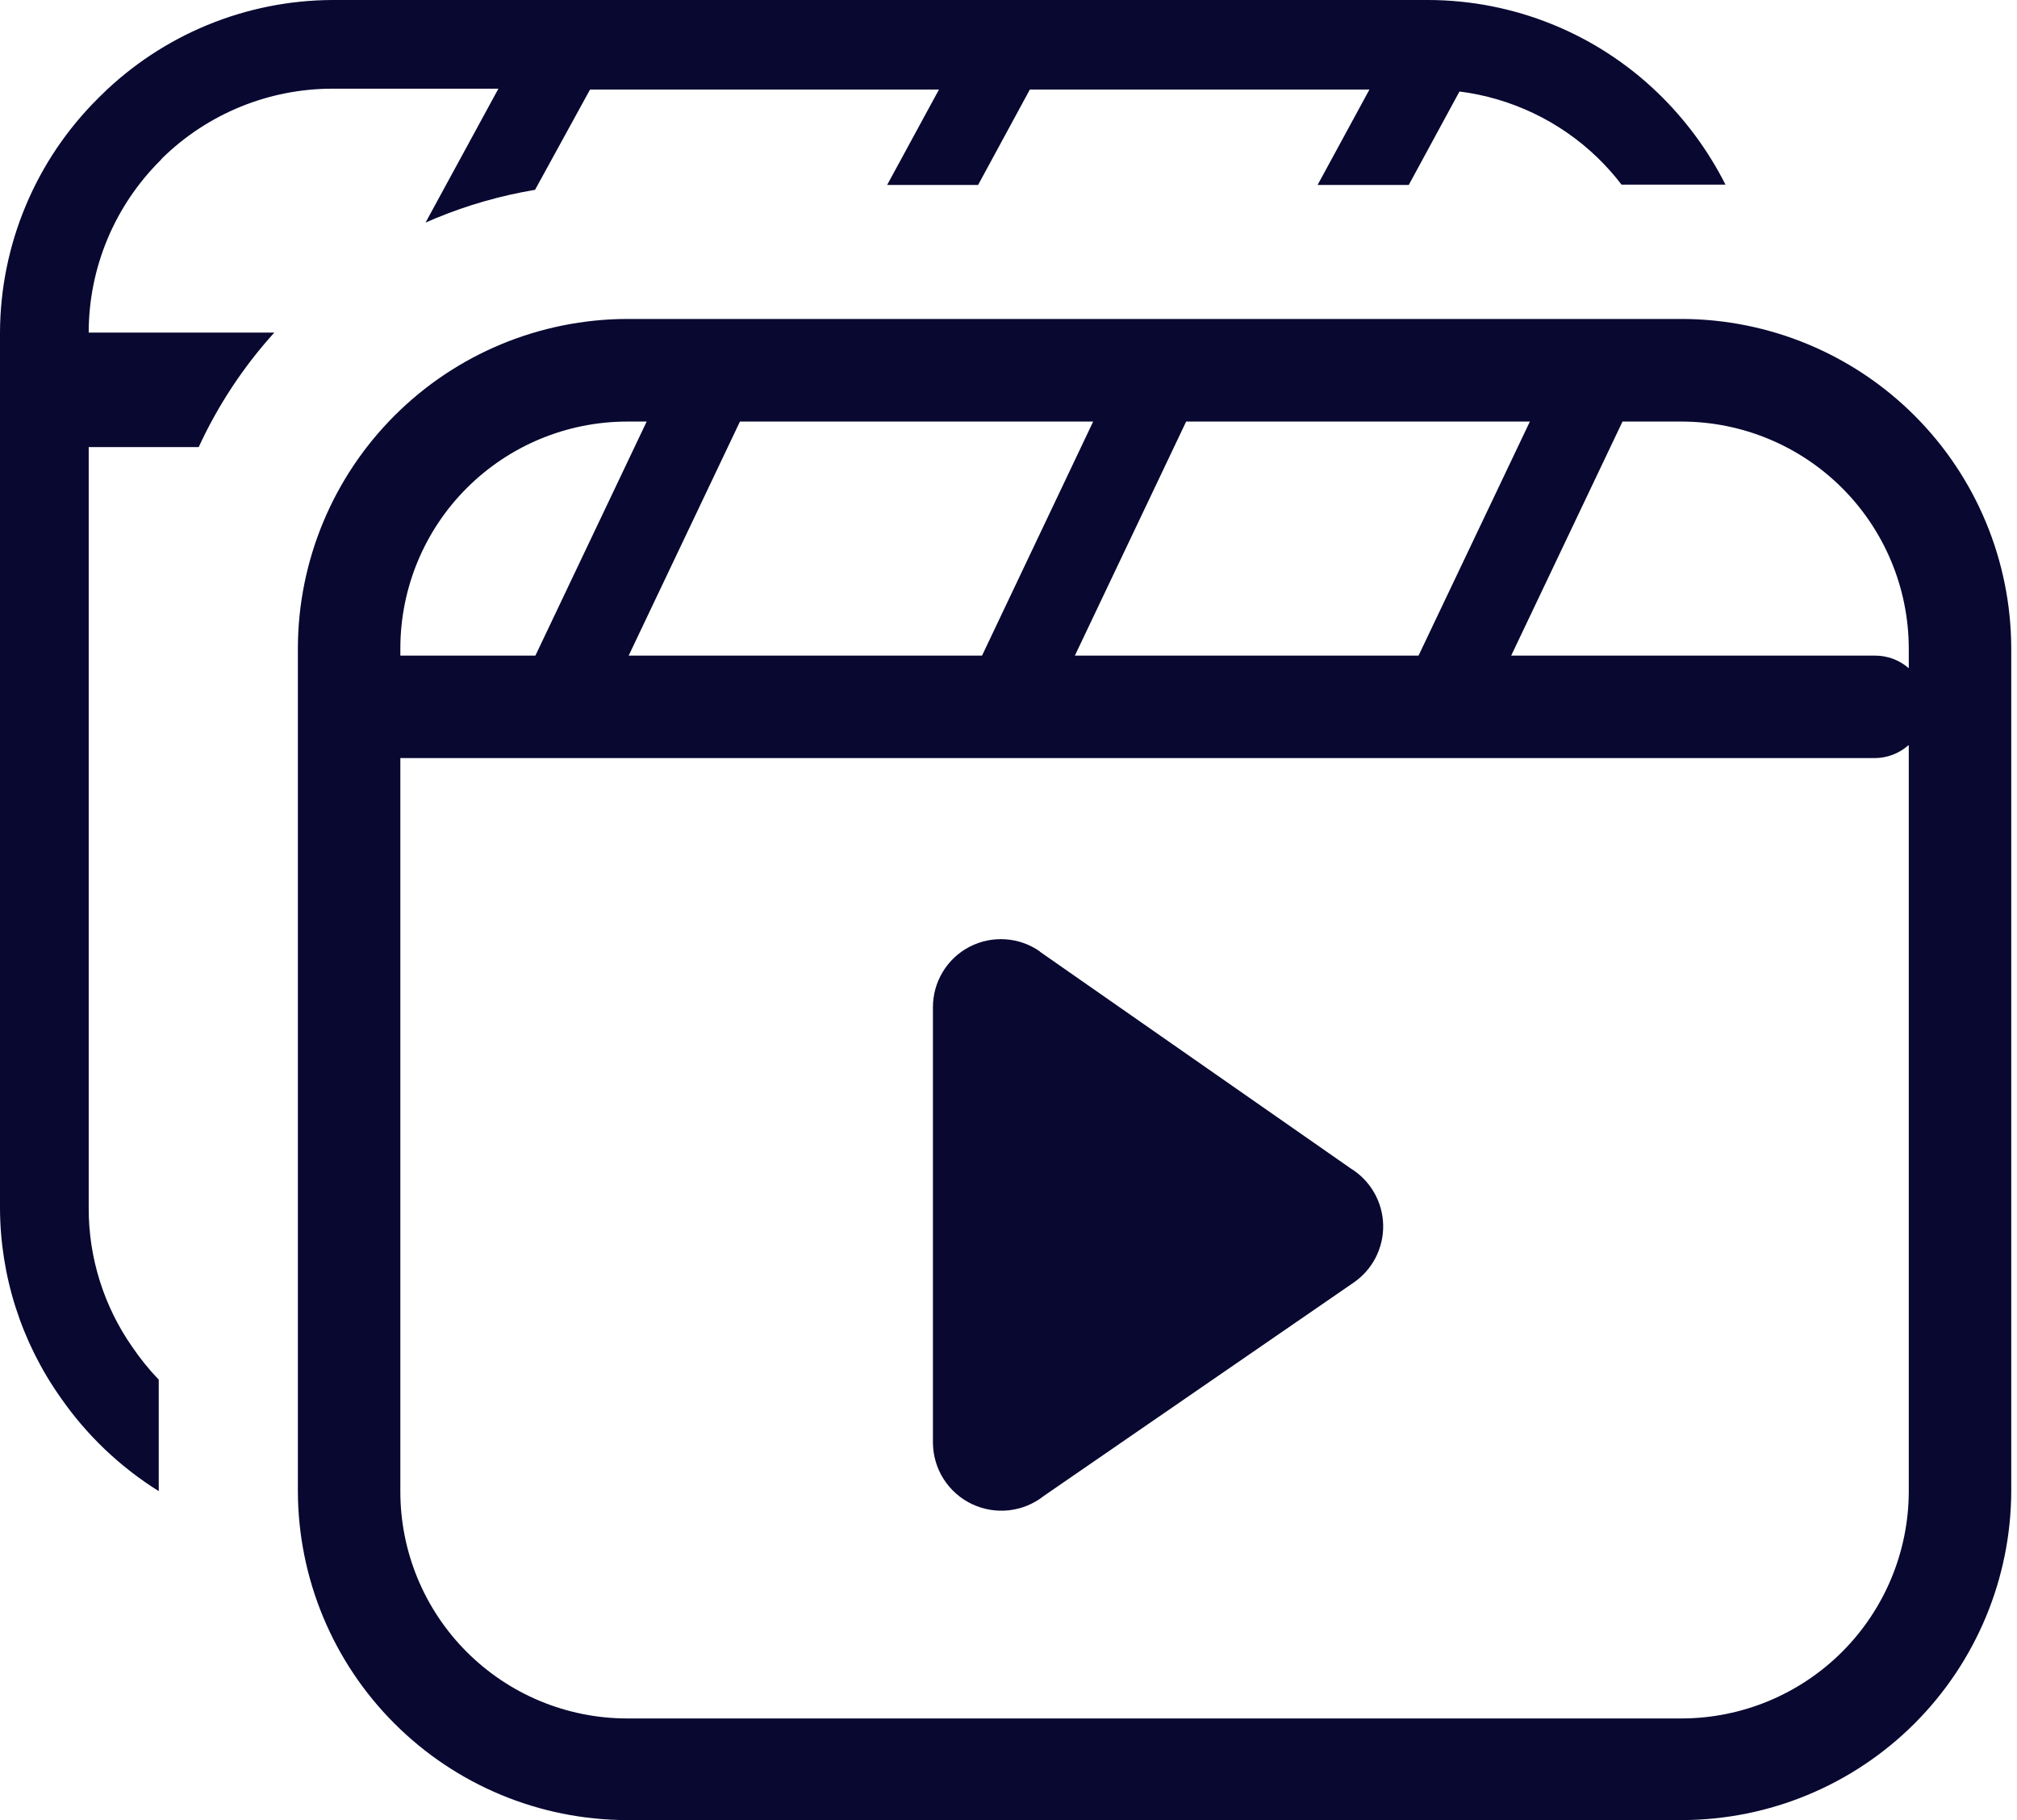 <svg width="41" height="37" viewBox="0 0 41 37" fill="none" xmlns="http://www.w3.org/2000/svg">
<path d="M3.227 30.313C2.439 29.821 1.76 29.173 1.231 28.41C0.434 27.283 0.004 25.937 0 24.557V6.761C0.003 5.874 0.181 4.997 0.524 4.18C0.866 3.362 1.367 2.62 1.996 1.996L2.046 1.946C3.302 0.705 4.995 0.006 6.761 0H29.035C30.772 0.004 32.441 0.679 33.693 1.883C34.255 2.424 34.722 3.057 35.074 3.753H32.961C32.808 3.553 32.64 3.365 32.459 3.191C31.695 2.459 30.716 1.993 29.667 1.86L28.636 3.76H26.783L27.837 1.82H20.934L19.882 3.76H18.033L19.087 1.82H11.994L10.876 3.859C10.182 3.975 9.503 4.169 8.853 4.438L8.65 4.525L10.131 1.803H6.761C5.467 1.802 4.225 2.309 3.3 3.214L3.26 3.26C2.799 3.719 2.432 4.264 2.182 4.865C1.932 5.465 1.803 6.11 1.803 6.761H5.576C4.948 7.454 4.43 8.24 4.039 9.089H1.803V24.557C1.8 25.567 2.11 26.553 2.688 27.381C2.849 27.618 3.029 27.841 3.227 28.047V30.329V30.313ZM12.739 6.484H34.195C35.967 6.49 37.665 7.196 38.918 8.449C40.171 9.702 40.877 11.4 40.883 13.172V30.316C40.877 32.087 40.17 33.784 38.917 35.037C37.664 36.289 35.967 36.995 34.195 37H12.739C10.968 36.996 9.27 36.29 8.018 35.037C6.765 33.785 6.06 32.087 6.055 30.316V13.172C6.06 11.4 6.766 9.703 8.019 8.45C9.271 7.197 10.968 6.491 12.739 6.484ZM21.133 19.343L27.455 23.752C27.652 23.873 27.817 24.042 27.932 24.243C28.048 24.444 28.111 24.671 28.116 24.903C28.121 25.134 28.067 25.364 27.961 25.57C27.854 25.776 27.697 25.951 27.505 26.081L21.22 30.409C21.016 30.571 20.77 30.673 20.511 30.702C20.252 30.731 19.99 30.687 19.755 30.575C19.52 30.463 19.321 30.286 19.181 30.067C19.041 29.847 18.966 29.592 18.964 29.331V20.475C18.964 20.221 19.033 19.973 19.164 19.757C19.295 19.54 19.483 19.364 19.708 19.247C19.933 19.13 20.185 19.078 20.438 19.095C20.69 19.111 20.933 19.198 21.14 19.343H21.133ZM28.835 13.328L31.098 8.57H24.111L21.849 13.328H28.835ZM32.981 8.57L30.718 13.328H38.118C38.369 13.328 38.611 13.419 38.8 13.584V13.172C38.795 11.952 38.309 10.784 37.446 9.922C36.584 9.06 35.415 8.574 34.195 8.57H32.981ZM19.962 13.328L22.221 8.57H15.041L12.779 13.328H19.962ZM10.883 13.328L13.145 8.57H12.739C11.52 8.573 10.351 9.059 9.489 9.921C8.626 10.783 8.141 11.952 8.138 13.172V13.328H10.883ZM38.787 15.155C38.598 15.32 38.355 15.411 38.105 15.411H8.138V30.316C8.136 31.538 8.62 32.712 9.483 33.577C10.345 34.443 11.517 34.931 12.739 34.934H34.195C35.414 34.929 36.582 34.442 37.444 33.581C38.307 32.719 38.794 31.552 38.8 30.333V15.155H38.787Z" fill="#080831"/>
</svg>
